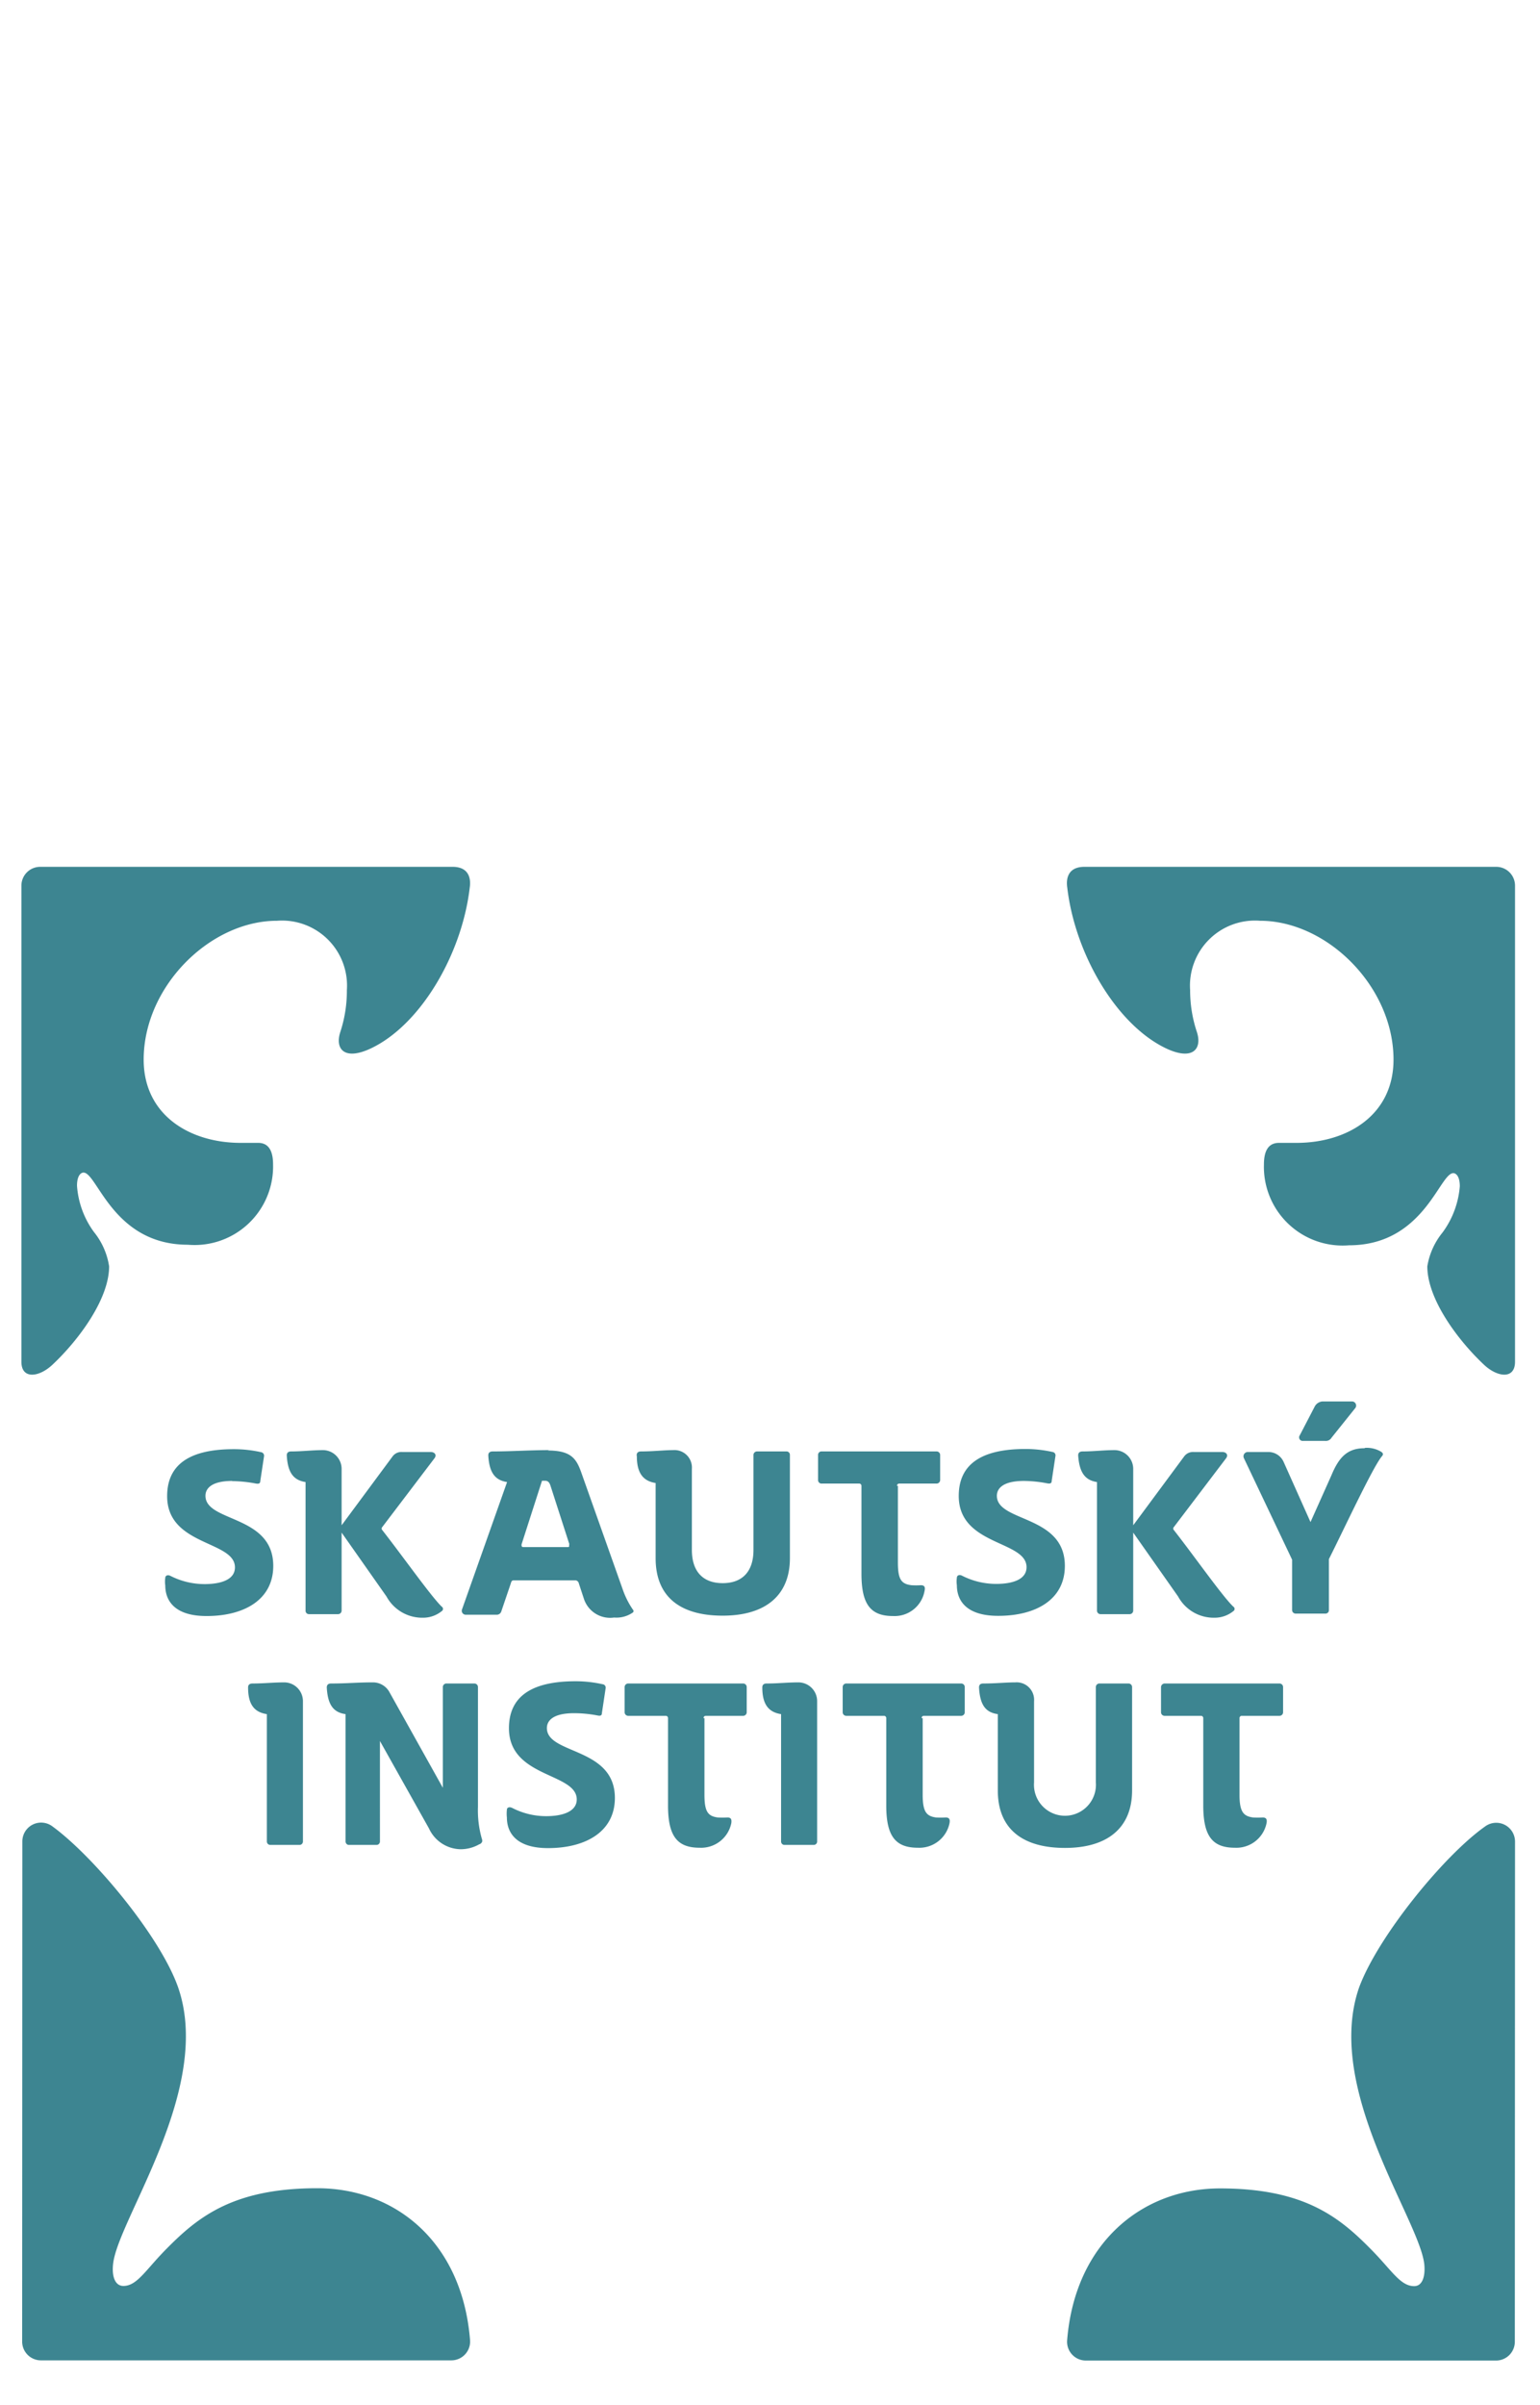 <svg id="Layer_1" data-name="Layer 1" xmlns="http://www.w3.org/2000/svg" viewBox="0 0 82 128"><defs><style>.cls-1{fill:#3d8591;}</style></defs><path class="cls-1" d="M12.38,78.81c-1.24,0-1.44.49-1.44.79,0,1.42,3.61,1,3.61,3.73C14.55,85.13,13,86,11,86c-1.75,0-2.2-.86-2.2-1.63a1.39,1.39,0,0,1,0-.4c0-.12.13-.19.29-.1a4,4,0,0,0,1.8.43c.91,0,1.62-.25,1.62-.89,0-1.43-3.61-1.13-3.61-3.79,0-1.68,1.19-2.5,3.55-2.5a6.64,6.64,0,0,1,1.45.16.19.19,0,0,1,.16.21l-.2,1.32c0,.15-.1.16-.23.14a7,7,0,0,0-1.29-.13"/><path class="cls-1" d="M17.19,77.17a1,1,0,0,1,1,1v3l2.71-3.66a.58.58,0,0,1,.52-.24h1.51c.22,0,.34.16.2.34l-2.78,3.66a.11.11,0,0,0,0,.15c1.12,1.43,2.6,3.53,3.17,4.08a.14.14,0,0,1,0,.24,1.58,1.58,0,0,1-1,.35,2.17,2.17,0,0,1-1.94-1.13l-2.39-3.4v4.15a.19.19,0,0,1-.18.19H16.45a.18.18,0,0,1-.18-.19V78.87c-.65-.1-.95-.51-1-1.42,0-.15.09-.21.24-.21.6,0,1.1-.07,1.71-.07"/><path class="cls-1" d="M30.32,82.19l-1-3.1c-.06-.2-.14-.29-.3-.29h-.16l-1.09,3.39c0,.09,0,.14.11.14h2.32c.1,0,.12,0,.1-.14m-1.14-5c1.23,0,1.52.42,1.78,1.14l2.21,6.23a4.51,4.51,0,0,0,.55,1.1.1.1,0,0,1,0,.15,1.53,1.53,0,0,1-1,.27,1.47,1.47,0,0,1-1.61-1l-.27-.82a.2.2,0,0,0-.22-.16H27.4c-.11,0-.16,0-.2.16l-.51,1.5a.25.25,0,0,1-.25.17H24.8a.21.21,0,0,1-.2-.28L27,78.87c-.65-.1-.95-.51-1-1.42,0-.15.09-.21.24-.21,1,0,1.95-.07,3-.07"/><path class="cls-1" d="M33.9,77.45c0-.15.09-.21.24-.21.65,0,1.21-.07,1.7-.07a.93.93,0,0,1,1,1v4.31c0,1.16.6,1.77,1.64,1.77s1.64-.61,1.64-1.77V77.42a.19.19,0,0,1,.19-.18h1.56a.18.18,0,0,1,.19.18v5.5c0,2-1.32,3.06-3.58,3.06s-3.57-1-3.57-3.06v-4c-.65-.1-1-.51-1-1.42"/><path class="cls-1" d="M47.81,79.07v4.08c0,.92.19,1.14.72,1.21a4.1,4.1,0,0,0,.5,0c.18,0,.25.08.2.3A1.62,1.62,0,0,1,47.55,86c-1.2,0-1.68-.63-1.68-2.25V79.07a.12.12,0,0,0-.12-.12h-2a.18.18,0,0,1-.19-.18V77.42a.18.18,0,0,1,.19-.18h6.13a.19.19,0,0,1,.18.18v1.35a.19.19,0,0,1-.18.18h-2a.12.12,0,0,0-.12.12"/><path class="cls-1" d="M54.53,78.81c-1.25,0-1.45.49-1.45.79,0,1.42,3.62,1,3.62,3.73,0,1.8-1.55,2.66-3.55,2.66-1.75,0-2.2-.86-2.2-1.63a1.39,1.39,0,0,1,0-.4c0-.12.13-.19.29-.1a4,4,0,0,0,1.8.43c.91,0,1.62-.25,1.62-.89,0-1.43-3.61-1.13-3.61-3.79,0-1.68,1.19-2.5,3.55-2.5a6.71,6.71,0,0,1,1.45.16.18.18,0,0,1,.15.21L56,78.8c0,.15-.09.16-.23.14a6.77,6.77,0,0,0-1.28-.13"/><path class="cls-1" d="M59.34,77.17a1,1,0,0,1,1,1v3l2.71-3.66a.58.58,0,0,1,.51-.24h1.52c.22,0,.34.16.2.34l-2.78,3.66a.11.11,0,0,0,0,.15c1.12,1.43,2.59,3.53,3.17,4.08a.14.14,0,0,1,0,.24,1.58,1.58,0,0,1-1,.35,2.16,2.16,0,0,1-1.94-1.13l-2.39-3.4v4.15a.19.19,0,0,1-.18.19H58.6a.19.19,0,0,1-.19-.19V78.87c-.64-.1-.94-.51-1-1.42,0-.15.09-.21.24-.21.6,0,1.1-.07,1.71-.07"/><path class="cls-1" d="M70,74.86a.51.51,0,0,1,.42-.28H72a.22.22,0,0,1,.15.37L70.9,76.51a.35.35,0,0,1-.34.17H69.39a.19.19,0,0,1-.18-.3Zm2.69,2.19a1.47,1.47,0,0,1,.82.19c.11.06.18.14.07.26-.48.57-2,3.84-2.82,5.47v2.71a.18.18,0,0,1-.18.19H69a.19.19,0,0,1-.2-.19V83l-2.57-5.41a.23.23,0,0,1,.22-.32h1.09a.89.89,0,0,1,.81.53L69.78,81l1.11-2.48c.39-.94.83-1.45,1.76-1.45"/><path class="cls-1" d="M15.13,89.53a1,1,0,0,1,1,1V98a.18.18,0,0,1-.19.18H14.39a.18.18,0,0,1-.18-.18V91.22c-.66-.1-1-.5-1-1.42,0-.15.09-.21.24-.21.6,0,1.11-.06,1.71-.06"/><path class="cls-1" d="M25.53,98.14a2,2,0,0,1-1,.27,1.89,1.89,0,0,1-1.69-1.11l-2.61-4.65V98a.18.18,0,0,1-.18.18h-1.5A.19.19,0,0,1,18.4,98V91.22c-.65-.09-.95-.5-1-1.42,0-.15.09-.21.23-.21.86,0,1.38-.06,2.23-.06a1,1,0,0,1,.86.49l2.86,5.12V89.78a.19.19,0,0,1,.18-.19h1.5a.19.19,0,0,1,.19.19v6.36a5.51,5.51,0,0,0,.2,1.69c.07.19,0,.24-.1.31"/><path class="cls-1" d="M30.57,91.17c-1.25,0-1.45.49-1.45.79,0,1.42,3.62,1,3.62,3.72,0,1.8-1.56,2.67-3.56,2.67-1.75,0-2.19-.87-2.19-1.63a1.89,1.89,0,0,1,0-.41c0-.12.13-.18.3-.09a3.94,3.94,0,0,0,1.79.43c.91,0,1.63-.26,1.63-.89,0-1.43-3.61-1.14-3.61-3.79,0-1.68,1.19-2.5,3.55-2.5a6.62,6.62,0,0,1,1.44.16.18.18,0,0,1,.16.2l-.2,1.33c0,.15-.1.16-.24.13a6.68,6.68,0,0,0-1.27-.12"/><path class="cls-1" d="M37.51,91.43v4.08c0,.91.19,1.14.71,1.21a4.35,4.35,0,0,0,.51,0c.18,0,.24.08.21.3a1.64,1.64,0,0,1-1.69,1.31c-1.2,0-1.68-.63-1.68-2.25V91.43a.12.12,0,0,0-.12-.12h-2a.19.19,0,0,1-.19-.18V89.78a.19.19,0,0,1,.19-.19h6.13a.19.19,0,0,1,.18.19v1.35a.19.19,0,0,1-.18.18h-2a.12.12,0,0,0-.12.12"/><path class="cls-1" d="M42.51,89.53a1,1,0,0,1,1,1V98a.18.18,0,0,1-.18.18H41.78a.18.18,0,0,1-.19-.18V91.22c-.65-.1-1-.5-1-1.42,0-.15.09-.21.23-.21.61,0,1.11-.06,1.71-.06"/><path class="cls-1" d="M49.13,91.43v4.08c0,.91.2,1.14.71,1.21a4.35,4.35,0,0,0,.51,0c.18,0,.25.08.21.3a1.64,1.64,0,0,1-1.69,1.31c-1.2,0-1.68-.63-1.68-2.25V91.43a.12.12,0,0,0-.13-.12h-2a.19.19,0,0,1-.19-.18V89.78a.19.19,0,0,1,.19-.19h6.13a.19.19,0,0,1,.18.19v1.35a.19.19,0,0,1-.18.18h-2a.12.12,0,0,0-.12.12"/><path class="cls-1" d="M52.13,89.8c0-.15.08-.21.23-.21.65,0,1.21-.06,1.7-.06a.93.93,0,0,1,1,1v4.32a1.65,1.65,0,1,0,3.29,0V89.78a.19.19,0,0,1,.18-.19h1.57a.19.19,0,0,1,.18.19v5.5c0,2-1.32,3.06-3.57,3.06s-3.58-1-3.58-3.06V91.22c-.66-.09-.95-.5-1-1.42"/><path class="cls-1" d="M66,91.43v4.08c0,.91.21,1.14.72,1.21a4.35,4.35,0,0,0,.51,0c.18,0,.25.08.21.3a1.64,1.64,0,0,1-1.69,1.31c-1.2,0-1.68-.63-1.68-2.25V91.43a.12.12,0,0,0-.12-.12H62a.19.19,0,0,1-.18-.18V89.78a.2.2,0,0,1,.18-.19h6.13a.19.19,0,0,1,.19.19v1.35a.19.19,0,0,1-.19.18h-2a.12.12,0,0,0-.13.12"/><path class="cls-1" d="M57.74,46.13c-.8,0-1,.53-.91,1.12.42,3.56,2.65,7.33,5.3,8.56,1.39.64,1.89,0,1.6-.89a7,7,0,0,1-.36-2.23A3.46,3.46,0,0,1,67.09,49c3.57,0,7.11,3.5,7.11,7.39,0,2.94-2.44,4.43-5.17,4.43H68.1c-.65,0-.8.57-.8,1.15a4.19,4.19,0,0,0,4.53,4.3c4.14,0,4.88-4.15,5.64-3.82.17.08.26.33.26.68a4.78,4.78,0,0,1-.92,2.46A3.83,3.83,0,0,0,76,67.39c0,1.75,1.63,3.93,3,5.22.72.69,1.67.81,1.67-.14V47.13a1,1,0,0,0-1-1Z"/><path class="cls-1" d="M80.66,124.62a1,1,0,0,1-1,1H57.82a1,1,0,0,1-1-1.06c.41-5.2,4-8.1,8.14-8.1,4.45,0,6.33,1.51,8,3.2,1.13,1.13,1.59,2,2.34,2,.43,0,.6-.5.54-1.15-.24-2.37-5.36-9.34-3.47-14.75,1-2.7,4.5-7,6.69-8.55a1,1,0,0,1,1.61.8Z"/><path class="cls-1" d="M24.1,46.13c.8,0,1,.53.91,1.12-.42,3.56-2.64,7.33-5.3,8.56-1.39.64-1.88,0-1.59-.89a7,7,0,0,0,.35-2.23A3.46,3.46,0,0,0,14.75,49c-3.57,0-7.1,3.5-7.1,7.39,0,2.94,2.44,4.43,5.17,4.43h.93c.64,0,.79.57.79,1.15A4.18,4.18,0,0,1,10,66.24c-4.14,0-4.88-4.15-5.64-3.82-.17.08-.26.33-.26.68A4.73,4.73,0,0,0,5,65.56a3.82,3.82,0,0,1,.81,1.83c0,1.75-1.63,3.93-3,5.22-.72.69-1.67.81-1.67-.14V47.13a1,1,0,0,1,1-1Z"/><path class="cls-1" d="M1.19,98a1,1,0,0,1,1.61-.8c2.19,1.6,5.73,5.85,6.68,8.55,1.89,5.41-3.23,12.38-3.46,14.75-.07.65.11,1.15.55,1.15.74,0,1.2-.88,2.32-2,1.67-1.69,3.56-3.2,8-3.2,4.19,0,7.73,2.89,8.14,8.1a1,1,0,0,1-1,1.06H2.18a1,1,0,0,1-1-1Z"/></svg>